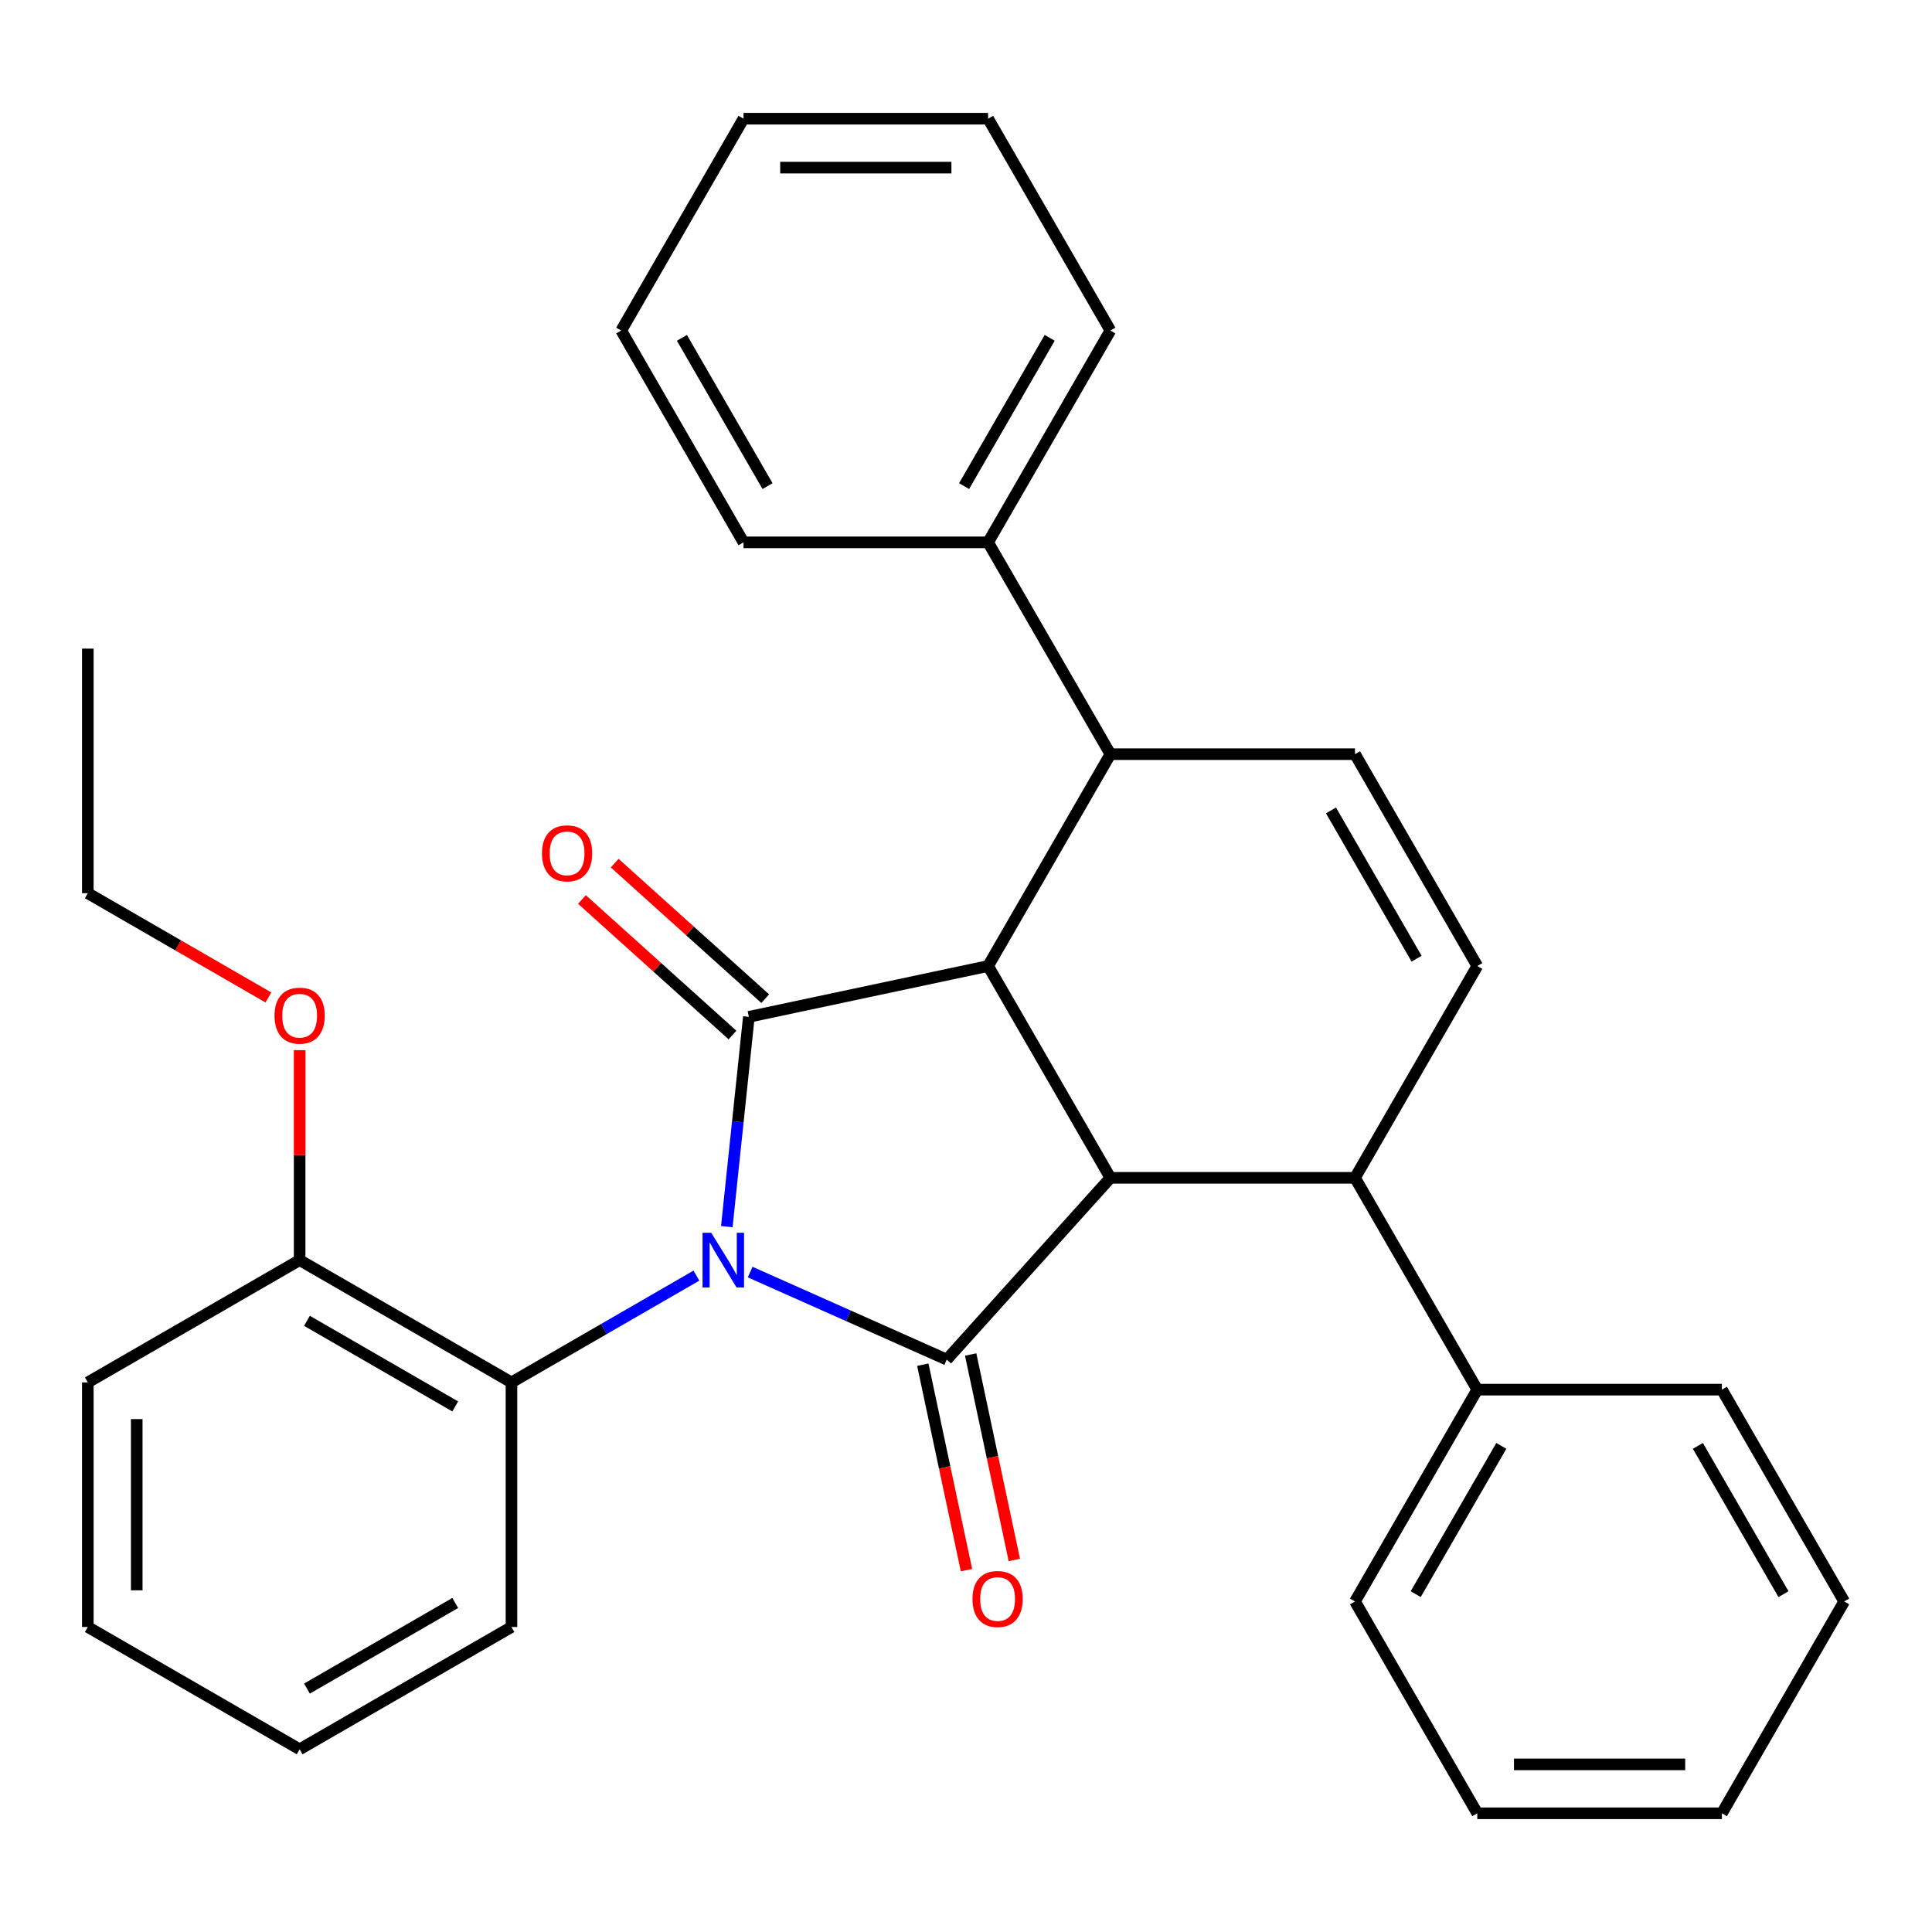 <?xml version='1.0' encoding='iso-8859-1'?>
<svg version='1.1' baseProfile='full'
              xmlns='http://www.w3.org/2000/svg'
                      xmlns:rdkit='http://www.rdkit.org/xml'
                      xmlns:xlink='http://www.w3.org/1999/xlink'
                  xml:space='preserve'
width='1000px' height='1000px' viewBox='0 0 1000 1000'>
<!-- END OF HEADER -->
<rect style='opacity:1.0;fill:#FFFFFF;stroke:none' width='1000' height='1000' x='0' y='0'> </rect>
<path class='bond-0' d='M 388.279,658.42 L 439.154,681.071' style='fill:none;fill-rule:evenodd;stroke:#0000FF;stroke-width:6px;stroke-linecap:butt;stroke-linejoin:miter;stroke-opacity:1' />
<path class='bond-0' d='M 439.154,681.071 L 490.03,703.723' style='fill:none;fill-rule:evenodd;stroke:#000000;stroke-width:6px;stroke-linecap:butt;stroke-linejoin:miter;stroke-opacity:1' />
<path class='bond-1' d='M 376.195,634.904 L 381.901,580.613' style='fill:none;fill-rule:evenodd;stroke:#0000FF;stroke-width:6px;stroke-linecap:butt;stroke-linejoin:miter;stroke-opacity:1' />
<path class='bond-1' d='M 381.901,580.613 L 387.607,526.322' style='fill:none;fill-rule:evenodd;stroke:#000000;stroke-width:6px;stroke-linecap:butt;stroke-linejoin:miter;stroke-opacity:1' />
<path class='bond-4' d='M 360.469,660.257 L 312.601,687.894' style='fill:none;fill-rule:evenodd;stroke:#0000FF;stroke-width:6px;stroke-linecap:butt;stroke-linejoin:miter;stroke-opacity:1' />
<path class='bond-4' d='M 312.601,687.894 L 264.734,715.53' style='fill:none;fill-rule:evenodd;stroke:#000000;stroke-width:6px;stroke-linecap:butt;stroke-linejoin:miter;stroke-opacity:1' />
<path class='bond-2' d='M 490.03,703.723 L 574.742,609.64' style='fill:none;fill-rule:evenodd;stroke:#000000;stroke-width:6px;stroke-linecap:butt;stroke-linejoin:miter;stroke-opacity:1' />
<path class='bond-10' d='M 477.646,706.355 L 488.949,759.53' style='fill:none;fill-rule:evenodd;stroke:#000000;stroke-width:6px;stroke-linecap:butt;stroke-linejoin:miter;stroke-opacity:1' />
<path class='bond-10' d='M 488.949,759.53 L 500.251,812.704' style='fill:none;fill-rule:evenodd;stroke:#FF0000;stroke-width:6px;stroke-linecap:butt;stroke-linejoin:miter;stroke-opacity:1' />
<path class='bond-10' d='M 502.413,701.09 L 513.716,754.265' style='fill:none;fill-rule:evenodd;stroke:#000000;stroke-width:6px;stroke-linecap:butt;stroke-linejoin:miter;stroke-opacity:1' />
<path class='bond-10' d='M 513.716,754.265 L 525.018,807.44' style='fill:none;fill-rule:evenodd;stroke:#FF0000;stroke-width:6px;stroke-linecap:butt;stroke-linejoin:miter;stroke-opacity:1' />
<path class='bond-3' d='M 387.607,526.322 L 511.442,500' style='fill:none;fill-rule:evenodd;stroke:#000000;stroke-width:6px;stroke-linecap:butt;stroke-linejoin:miter;stroke-opacity:1' />
<path class='bond-9' d='M 396.078,516.914 L 357.119,481.835' style='fill:none;fill-rule:evenodd;stroke:#000000;stroke-width:6px;stroke-linecap:butt;stroke-linejoin:miter;stroke-opacity:1' />
<path class='bond-9' d='M 357.119,481.835 L 318.161,446.756' style='fill:none;fill-rule:evenodd;stroke:#FF0000;stroke-width:6px;stroke-linecap:butt;stroke-linejoin:miter;stroke-opacity:1' />
<path class='bond-9' d='M 379.136,535.73 L 340.177,500.651' style='fill:none;fill-rule:evenodd;stroke:#000000;stroke-width:6px;stroke-linecap:butt;stroke-linejoin:miter;stroke-opacity:1' />
<path class='bond-9' d='M 340.177,500.651 L 301.218,465.573' style='fill:none;fill-rule:evenodd;stroke:#FF0000;stroke-width:6px;stroke-linecap:butt;stroke-linejoin:miter;stroke-opacity:1' />
<path class='bond-6' d='M 574.742,609.64 L 701.343,609.64' style='fill:none;fill-rule:evenodd;stroke:#000000;stroke-width:6px;stroke-linecap:butt;stroke-linejoin:miter;stroke-opacity:1' />
<path class='bond-31' d='M 574.742,609.64 L 511.442,500' style='fill:none;fill-rule:evenodd;stroke:#000000;stroke-width:6px;stroke-linecap:butt;stroke-linejoin:miter;stroke-opacity:1' />
<path class='bond-5' d='M 511.442,500 L 574.742,390.36' style='fill:none;fill-rule:evenodd;stroke:#000000;stroke-width:6px;stroke-linecap:butt;stroke-linejoin:miter;stroke-opacity:1' />
<path class='bond-11' d='M 264.734,715.53 L 155.094,652.229' style='fill:none;fill-rule:evenodd;stroke:#000000;stroke-width:6px;stroke-linecap:butt;stroke-linejoin:miter;stroke-opacity:1' />
<path class='bond-11' d='M 235.628,727.963 L 158.88,683.652' style='fill:none;fill-rule:evenodd;stroke:#000000;stroke-width:6px;stroke-linecap:butt;stroke-linejoin:miter;stroke-opacity:1' />
<path class='bond-15' d='M 264.734,715.53 L 264.734,842.131' style='fill:none;fill-rule:evenodd;stroke:#000000;stroke-width:6px;stroke-linecap:butt;stroke-linejoin:miter;stroke-opacity:1' />
<path class='bond-8' d='M 574.742,390.36 L 701.343,390.36' style='fill:none;fill-rule:evenodd;stroke:#000000;stroke-width:6px;stroke-linecap:butt;stroke-linejoin:miter;stroke-opacity:1' />
<path class='bond-13' d='M 574.742,390.36 L 511.442,280.721' style='fill:none;fill-rule:evenodd;stroke:#000000;stroke-width:6px;stroke-linecap:butt;stroke-linejoin:miter;stroke-opacity:1' />
<path class='bond-7' d='M 701.343,609.64 L 764.644,500' style='fill:none;fill-rule:evenodd;stroke:#000000;stroke-width:6px;stroke-linecap:butt;stroke-linejoin:miter;stroke-opacity:1' />
<path class='bond-12' d='M 701.343,609.64 L 764.644,719.279' style='fill:none;fill-rule:evenodd;stroke:#000000;stroke-width:6px;stroke-linecap:butt;stroke-linejoin:miter;stroke-opacity:1' />
<path class='bond-33' d='M 764.644,500 L 701.343,390.36' style='fill:none;fill-rule:evenodd;stroke:#000000;stroke-width:6px;stroke-linecap:butt;stroke-linejoin:miter;stroke-opacity:1' />
<path class='bond-33' d='M 733.221,496.214 L 688.91,419.466' style='fill:none;fill-rule:evenodd;stroke:#000000;stroke-width:6px;stroke-linecap:butt;stroke-linejoin:miter;stroke-opacity:1' />
<path class='bond-14' d='M 155.094,652.229 L 155.094,597.891' style='fill:none;fill-rule:evenodd;stroke:#000000;stroke-width:6px;stroke-linecap:butt;stroke-linejoin:miter;stroke-opacity:1' />
<path class='bond-14' d='M 155.094,597.891 L 155.094,543.553' style='fill:none;fill-rule:evenodd;stroke:#FF0000;stroke-width:6px;stroke-linecap:butt;stroke-linejoin:miter;stroke-opacity:1' />
<path class='bond-16' d='M 155.094,652.229 L 45.455,715.53' style='fill:none;fill-rule:evenodd;stroke:#000000;stroke-width:6px;stroke-linecap:butt;stroke-linejoin:miter;stroke-opacity:1' />
<path class='bond-19' d='M 764.644,719.279 L 701.343,828.919' style='fill:none;fill-rule:evenodd;stroke:#000000;stroke-width:6px;stroke-linecap:butt;stroke-linejoin:miter;stroke-opacity:1' />
<path class='bond-19' d='M 777.077,748.386 L 732.766,825.133' style='fill:none;fill-rule:evenodd;stroke:#000000;stroke-width:6px;stroke-linecap:butt;stroke-linejoin:miter;stroke-opacity:1' />
<path class='bond-20' d='M 764.644,719.279 L 891.245,719.279' style='fill:none;fill-rule:evenodd;stroke:#000000;stroke-width:6px;stroke-linecap:butt;stroke-linejoin:miter;stroke-opacity:1' />
<path class='bond-17' d='M 511.442,280.721 L 574.742,171.081' style='fill:none;fill-rule:evenodd;stroke:#000000;stroke-width:6px;stroke-linecap:butt;stroke-linejoin:miter;stroke-opacity:1' />
<path class='bond-17' d='M 499.009,251.614 L 543.319,174.867' style='fill:none;fill-rule:evenodd;stroke:#000000;stroke-width:6px;stroke-linecap:butt;stroke-linejoin:miter;stroke-opacity:1' />
<path class='bond-18' d='M 511.442,280.721 L 384.841,280.721' style='fill:none;fill-rule:evenodd;stroke:#000000;stroke-width:6px;stroke-linecap:butt;stroke-linejoin:miter;stroke-opacity:1' />
<path class='bond-21' d='M 138.929,516.295 L 92.192,489.312' style='fill:none;fill-rule:evenodd;stroke:#FF0000;stroke-width:6px;stroke-linecap:butt;stroke-linejoin:miter;stroke-opacity:1' />
<path class='bond-21' d='M 92.192,489.312 L 45.455,462.328' style='fill:none;fill-rule:evenodd;stroke:#000000;stroke-width:6px;stroke-linecap:butt;stroke-linejoin:miter;stroke-opacity:1' />
<path class='bond-22' d='M 264.734,842.131 L 155.094,905.432' style='fill:none;fill-rule:evenodd;stroke:#000000;stroke-width:6px;stroke-linecap:butt;stroke-linejoin:miter;stroke-opacity:1' />
<path class='bond-22' d='M 235.628,829.698 L 158.88,874.008' style='fill:none;fill-rule:evenodd;stroke:#000000;stroke-width:6px;stroke-linecap:butt;stroke-linejoin:miter;stroke-opacity:1' />
<path class='bond-32' d='M 45.455,715.53 L 45.455,842.131' style='fill:none;fill-rule:evenodd;stroke:#000000;stroke-width:6px;stroke-linecap:butt;stroke-linejoin:miter;stroke-opacity:1' />
<path class='bond-32' d='M 70.775,734.52 L 70.775,823.141' style='fill:none;fill-rule:evenodd;stroke:#000000;stroke-width:6px;stroke-linecap:butt;stroke-linejoin:miter;stroke-opacity:1' />
<path class='bond-27' d='M 574.742,171.081 L 511.442,61.441' style='fill:none;fill-rule:evenodd;stroke:#000000;stroke-width:6px;stroke-linecap:butt;stroke-linejoin:miter;stroke-opacity:1' />
<path class='bond-28' d='M 384.841,280.721 L 321.54,171.081' style='fill:none;fill-rule:evenodd;stroke:#000000;stroke-width:6px;stroke-linecap:butt;stroke-linejoin:miter;stroke-opacity:1' />
<path class='bond-28' d='M 397.274,251.614 L 352.963,174.867' style='fill:none;fill-rule:evenodd;stroke:#000000;stroke-width:6px;stroke-linecap:butt;stroke-linejoin:miter;stroke-opacity:1' />
<path class='bond-25' d='M 701.343,828.919 L 764.644,938.559' style='fill:none;fill-rule:evenodd;stroke:#000000;stroke-width:6px;stroke-linecap:butt;stroke-linejoin:miter;stroke-opacity:1' />
<path class='bond-24' d='M 891.245,719.279 L 954.545,828.919' style='fill:none;fill-rule:evenodd;stroke:#000000;stroke-width:6px;stroke-linecap:butt;stroke-linejoin:miter;stroke-opacity:1' />
<path class='bond-24' d='M 878.812,748.386 L 923.122,825.133' style='fill:none;fill-rule:evenodd;stroke:#000000;stroke-width:6px;stroke-linecap:butt;stroke-linejoin:miter;stroke-opacity:1' />
<path class='bond-23' d='M 45.455,462.328 L 45.455,335.727' style='fill:none;fill-rule:evenodd;stroke:#000000;stroke-width:6px;stroke-linecap:butt;stroke-linejoin:miter;stroke-opacity:1' />
<path class='bond-26' d='M 155.094,905.432 L 45.455,842.131' style='fill:none;fill-rule:evenodd;stroke:#000000;stroke-width:6px;stroke-linecap:butt;stroke-linejoin:miter;stroke-opacity:1' />
<path class='bond-30' d='M 954.545,828.919 L 891.245,938.559' style='fill:none;fill-rule:evenodd;stroke:#000000;stroke-width:6px;stroke-linecap:butt;stroke-linejoin:miter;stroke-opacity:1' />
<path class='bond-35' d='M 764.644,938.559 L 891.245,938.559' style='fill:none;fill-rule:evenodd;stroke:#000000;stroke-width:6px;stroke-linecap:butt;stroke-linejoin:miter;stroke-opacity:1' />
<path class='bond-35' d='M 783.634,913.239 L 872.255,913.239' style='fill:none;fill-rule:evenodd;stroke:#000000;stroke-width:6px;stroke-linecap:butt;stroke-linejoin:miter;stroke-opacity:1' />
<path class='bond-34' d='M 511.442,61.441 L 384.841,61.441' style='fill:none;fill-rule:evenodd;stroke:#000000;stroke-width:6px;stroke-linecap:butt;stroke-linejoin:miter;stroke-opacity:1' />
<path class='bond-34' d='M 492.452,86.761 L 403.831,86.761' style='fill:none;fill-rule:evenodd;stroke:#000000;stroke-width:6px;stroke-linecap:butt;stroke-linejoin:miter;stroke-opacity:1' />
<path class='bond-29' d='M 321.54,171.081 L 384.841,61.441' style='fill:none;fill-rule:evenodd;stroke:#000000;stroke-width:6px;stroke-linecap:butt;stroke-linejoin:miter;stroke-opacity:1' />
<path  class='atom-0' d='M 368.114 638.069
L 377.394 653.069
Q 378.314 654.549, 379.794 657.229
Q 381.274 659.909, 381.354 660.069
L 381.354 638.069
L 385.114 638.069
L 385.114 666.389
L 381.234 666.389
L 371.274 649.989
Q 370.114 648.069, 368.874 645.869
Q 367.674 643.669, 367.314 642.989
L 367.314 666.389
L 363.634 666.389
L 363.634 638.069
L 368.114 638.069
' fill='#0000FF'/>
<path  class='atom-10' d='M 280.524 441.689
Q 280.524 434.889, 283.884 431.089
Q 287.244 427.289, 293.524 427.289
Q 299.804 427.289, 303.164 431.089
Q 306.524 434.889, 306.524 441.689
Q 306.524 448.569, 303.124 452.489
Q 299.724 456.369, 293.524 456.369
Q 287.284 456.369, 283.884 452.489
Q 280.524 448.609, 280.524 441.689
M 293.524 453.169
Q 297.844 453.169, 300.164 450.289
Q 302.524 447.369, 302.524 441.689
Q 302.524 436.129, 300.164 433.329
Q 297.844 430.489, 293.524 430.489
Q 289.204 430.489, 286.844 433.289
Q 284.524 436.089, 284.524 441.689
Q 284.524 447.409, 286.844 450.289
Q 289.204 453.169, 293.524 453.169
' fill='#FF0000'/>
<path  class='atom-11' d='M 503.351 827.637
Q 503.351 820.837, 506.711 817.037
Q 510.071 813.237, 516.351 813.237
Q 522.631 813.237, 525.991 817.037
Q 529.351 820.837, 529.351 827.637
Q 529.351 834.517, 525.951 838.437
Q 522.551 842.317, 516.351 842.317
Q 510.111 842.317, 506.711 838.437
Q 503.351 834.557, 503.351 827.637
M 516.351 839.117
Q 520.671 839.117, 522.991 836.237
Q 525.351 833.317, 525.351 827.637
Q 525.351 822.077, 522.991 819.277
Q 520.671 816.437, 516.351 816.437
Q 512.031 816.437, 509.671 819.237
Q 507.351 822.037, 507.351 827.637
Q 507.351 833.357, 509.671 836.237
Q 512.031 839.117, 516.351 839.117
' fill='#FF0000'/>
<path  class='atom-15' d='M 142.094 525.708
Q 142.094 518.908, 145.454 515.108
Q 148.814 511.308, 155.094 511.308
Q 161.374 511.308, 164.734 515.108
Q 168.094 518.908, 168.094 525.708
Q 168.094 532.588, 164.694 536.508
Q 161.294 540.388, 155.094 540.388
Q 148.854 540.388, 145.454 536.508
Q 142.094 532.628, 142.094 525.708
M 155.094 537.188
Q 159.414 537.188, 161.734 534.308
Q 164.094 531.388, 164.094 525.708
Q 164.094 520.148, 161.734 517.348
Q 159.414 514.508, 155.094 514.508
Q 150.774 514.508, 148.414 517.308
Q 146.094 520.108, 146.094 525.708
Q 146.094 531.428, 148.414 534.308
Q 150.774 537.188, 155.094 537.188
' fill='#FF0000'/>
</svg>

